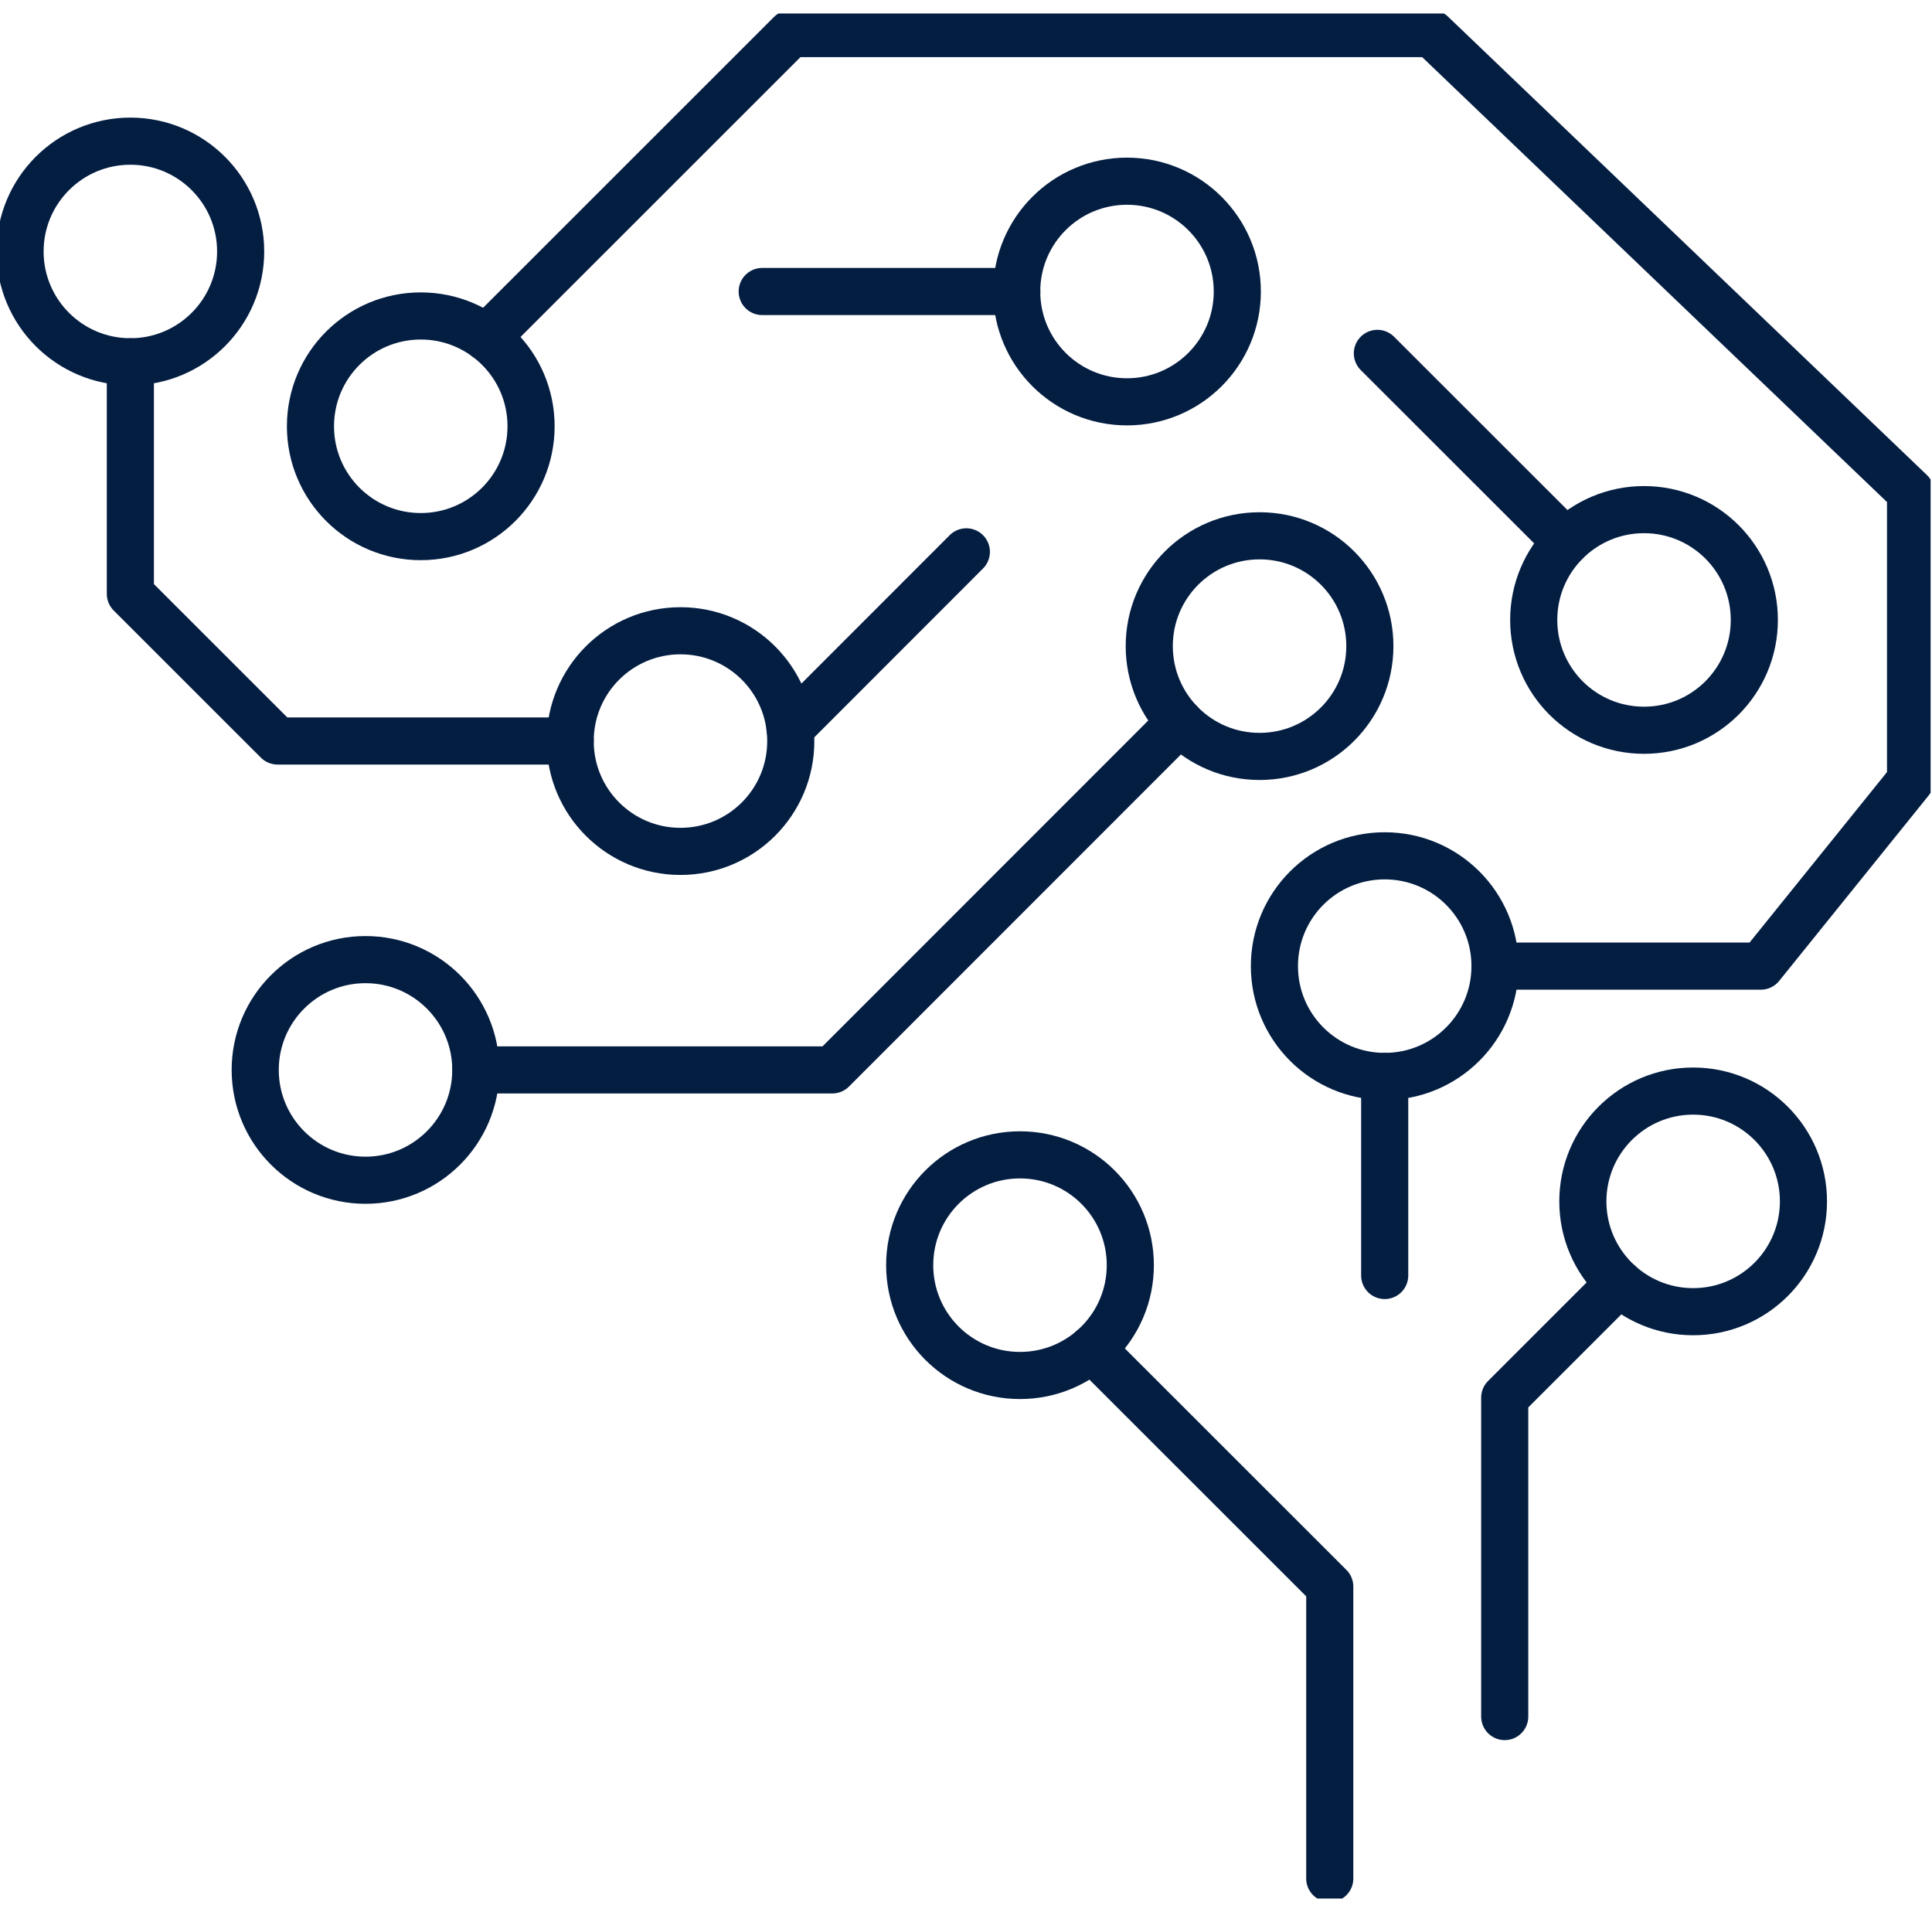 <svg width="82" height="81" viewBox="0 0 82 81" fill="none" xmlns="http://www.w3.org/2000/svg">
<g clip-path="url(#clip0_14809_4550)">
<path d="M20.65 14.329L33.559 1.425H60.763L81.09 20.879V33.119L74.735 41.001H63.453" stroke="#041E42" stroke-width="2" stroke-linecap="round" stroke-linejoin="round"/>
<path d="M5.533 15.355V25.203L11.78 31.447H24.2" stroke="#041E42" stroke-width="2" stroke-linecap="round" stroke-linejoin="round"/>
<path d="M20.199 45.406H35.325L50.072 30.655" stroke="#041E42" stroke-width="2" stroke-linecap="round" stroke-linejoin="round"/>
<path d="M46.343 57.242L56.439 67.333V79.722" stroke="#041E42" stroke-width="2" stroke-linecap="round" stroke-linejoin="round"/>
<path d="M63.865 72.849V59.315L68.722 54.459" stroke="#041E42" stroke-width="2" stroke-linecap="round" stroke-linejoin="round"/>
<path d="M58.141 27.42C58.141 24.833 56.047 22.739 53.46 22.739C50.872 22.739 48.778 24.833 48.778 27.42C48.778 30.008 50.872 32.102 53.46 32.102C56.047 32.102 58.141 30.008 58.141 27.42Z" stroke="#041E42" stroke-width="2" stroke-linecap="round" stroke-linejoin="round"/>
<path d="M74.459 26.309C74.459 23.722 72.365 21.628 69.777 21.628C67.189 21.628 65.096 23.722 65.096 26.309C65.096 28.897 67.189 30.991 69.777 30.991C72.365 30.991 74.459 28.897 74.459 26.309Z" stroke="#041E42" stroke-width="2" stroke-linecap="round" stroke-linejoin="round"/>
<path d="M15.513 50.088C18.099 50.088 20.195 47.992 20.195 45.406C20.195 42.821 18.099 40.725 15.513 40.725C12.928 40.725 10.832 42.821 10.832 45.406C10.832 47.992 12.928 50.088 15.513 50.088Z" stroke="#041E42" stroke-width="2" stroke-linecap="round" stroke-linejoin="round"/>
<path d="M33.563 31.451C33.563 28.863 31.469 26.769 28.881 26.769C26.294 26.769 24.2 28.863 24.2 31.451C24.2 34.038 26.294 36.132 28.881 36.132C31.469 36.132 33.563 34.038 33.563 31.451Z" stroke="#041E42" stroke-width="2" stroke-linecap="round" stroke-linejoin="round"/>
<path d="M5.533 15.354C8.118 15.354 10.214 13.258 10.214 10.673C10.214 8.087 8.118 5.991 5.533 5.991C2.947 5.991 0.851 8.087 0.851 10.673C0.851 13.258 2.947 15.354 5.533 15.354Z" stroke="#041E42" stroke-width="2" stroke-linecap="round" stroke-linejoin="round"/>
<path d="M63.453 41.001C63.453 38.413 61.359 36.32 58.771 36.32C56.184 36.32 54.09 38.413 54.09 41.001C54.09 43.589 56.184 45.683 58.771 45.683C61.359 45.683 63.453 43.589 63.453 41.001Z" stroke="#041E42" stroke-width="2" stroke-linecap="round" stroke-linejoin="round"/>
<path d="M47.974 53.693C47.974 51.105 45.88 49.011 43.292 49.011C40.704 49.011 38.61 51.105 38.61 53.693C38.61 56.28 40.704 58.374 43.292 58.374C45.88 58.374 47.974 56.28 47.974 53.693Z" stroke="#041E42" stroke-width="2" stroke-linecap="round" stroke-linejoin="round"/>
<path d="M71.862 55.667C74.448 55.667 76.544 53.571 76.544 50.986C76.544 48.4 74.448 46.304 71.862 46.304C69.277 46.304 67.181 48.4 67.181 50.986C67.181 53.571 69.277 55.667 71.862 55.667Z" stroke="#041E42" stroke-width="2" stroke-linecap="round" stroke-linejoin="round"/>
<path d="M22.54 18.091C22.54 15.504 20.446 13.409 17.858 13.409C15.271 13.409 13.177 15.504 13.177 18.091C13.177 20.679 15.271 22.773 17.858 22.773C20.446 22.773 22.54 20.679 22.54 18.091Z" stroke="#041E42" stroke-width="2" stroke-linecap="round" stroke-linejoin="round"/>
<path d="M52.515 12.371C52.515 9.788 50.421 7.69 47.833 7.69C45.246 7.69 43.152 9.784 43.152 12.371C43.152 14.959 45.246 17.053 47.833 17.053C50.421 17.053 52.515 14.959 52.515 12.371Z" stroke="#041E42" stroke-width="2" stroke-linecap="round" stroke-linejoin="round"/>
<path d="M43.156 12.371H32.35" stroke="#041E42" stroke-width="2" stroke-linecap="round" stroke-linejoin="round"/>
<path d="M66.466 22.998L58.46 14.997" stroke="#041E42" stroke-width="2" stroke-linecap="round" stroke-linejoin="round"/>
<path d="M58.771 54.131V45.683" stroke="#041E42" stroke-width="2" stroke-linecap="round" stroke-linejoin="round"/>
<path d="M41.015 23.42L33.529 30.91" stroke="#041E42" stroke-width="2" stroke-linecap="round" stroke-linejoin="round"/>
</g>
<defs>
<clipPath id="clip0_14809_4550">
<rect width="81.941" height="80" fill="white" transform="translate(0 0.573)"/>
</clipPath>
</defs>
</svg>
